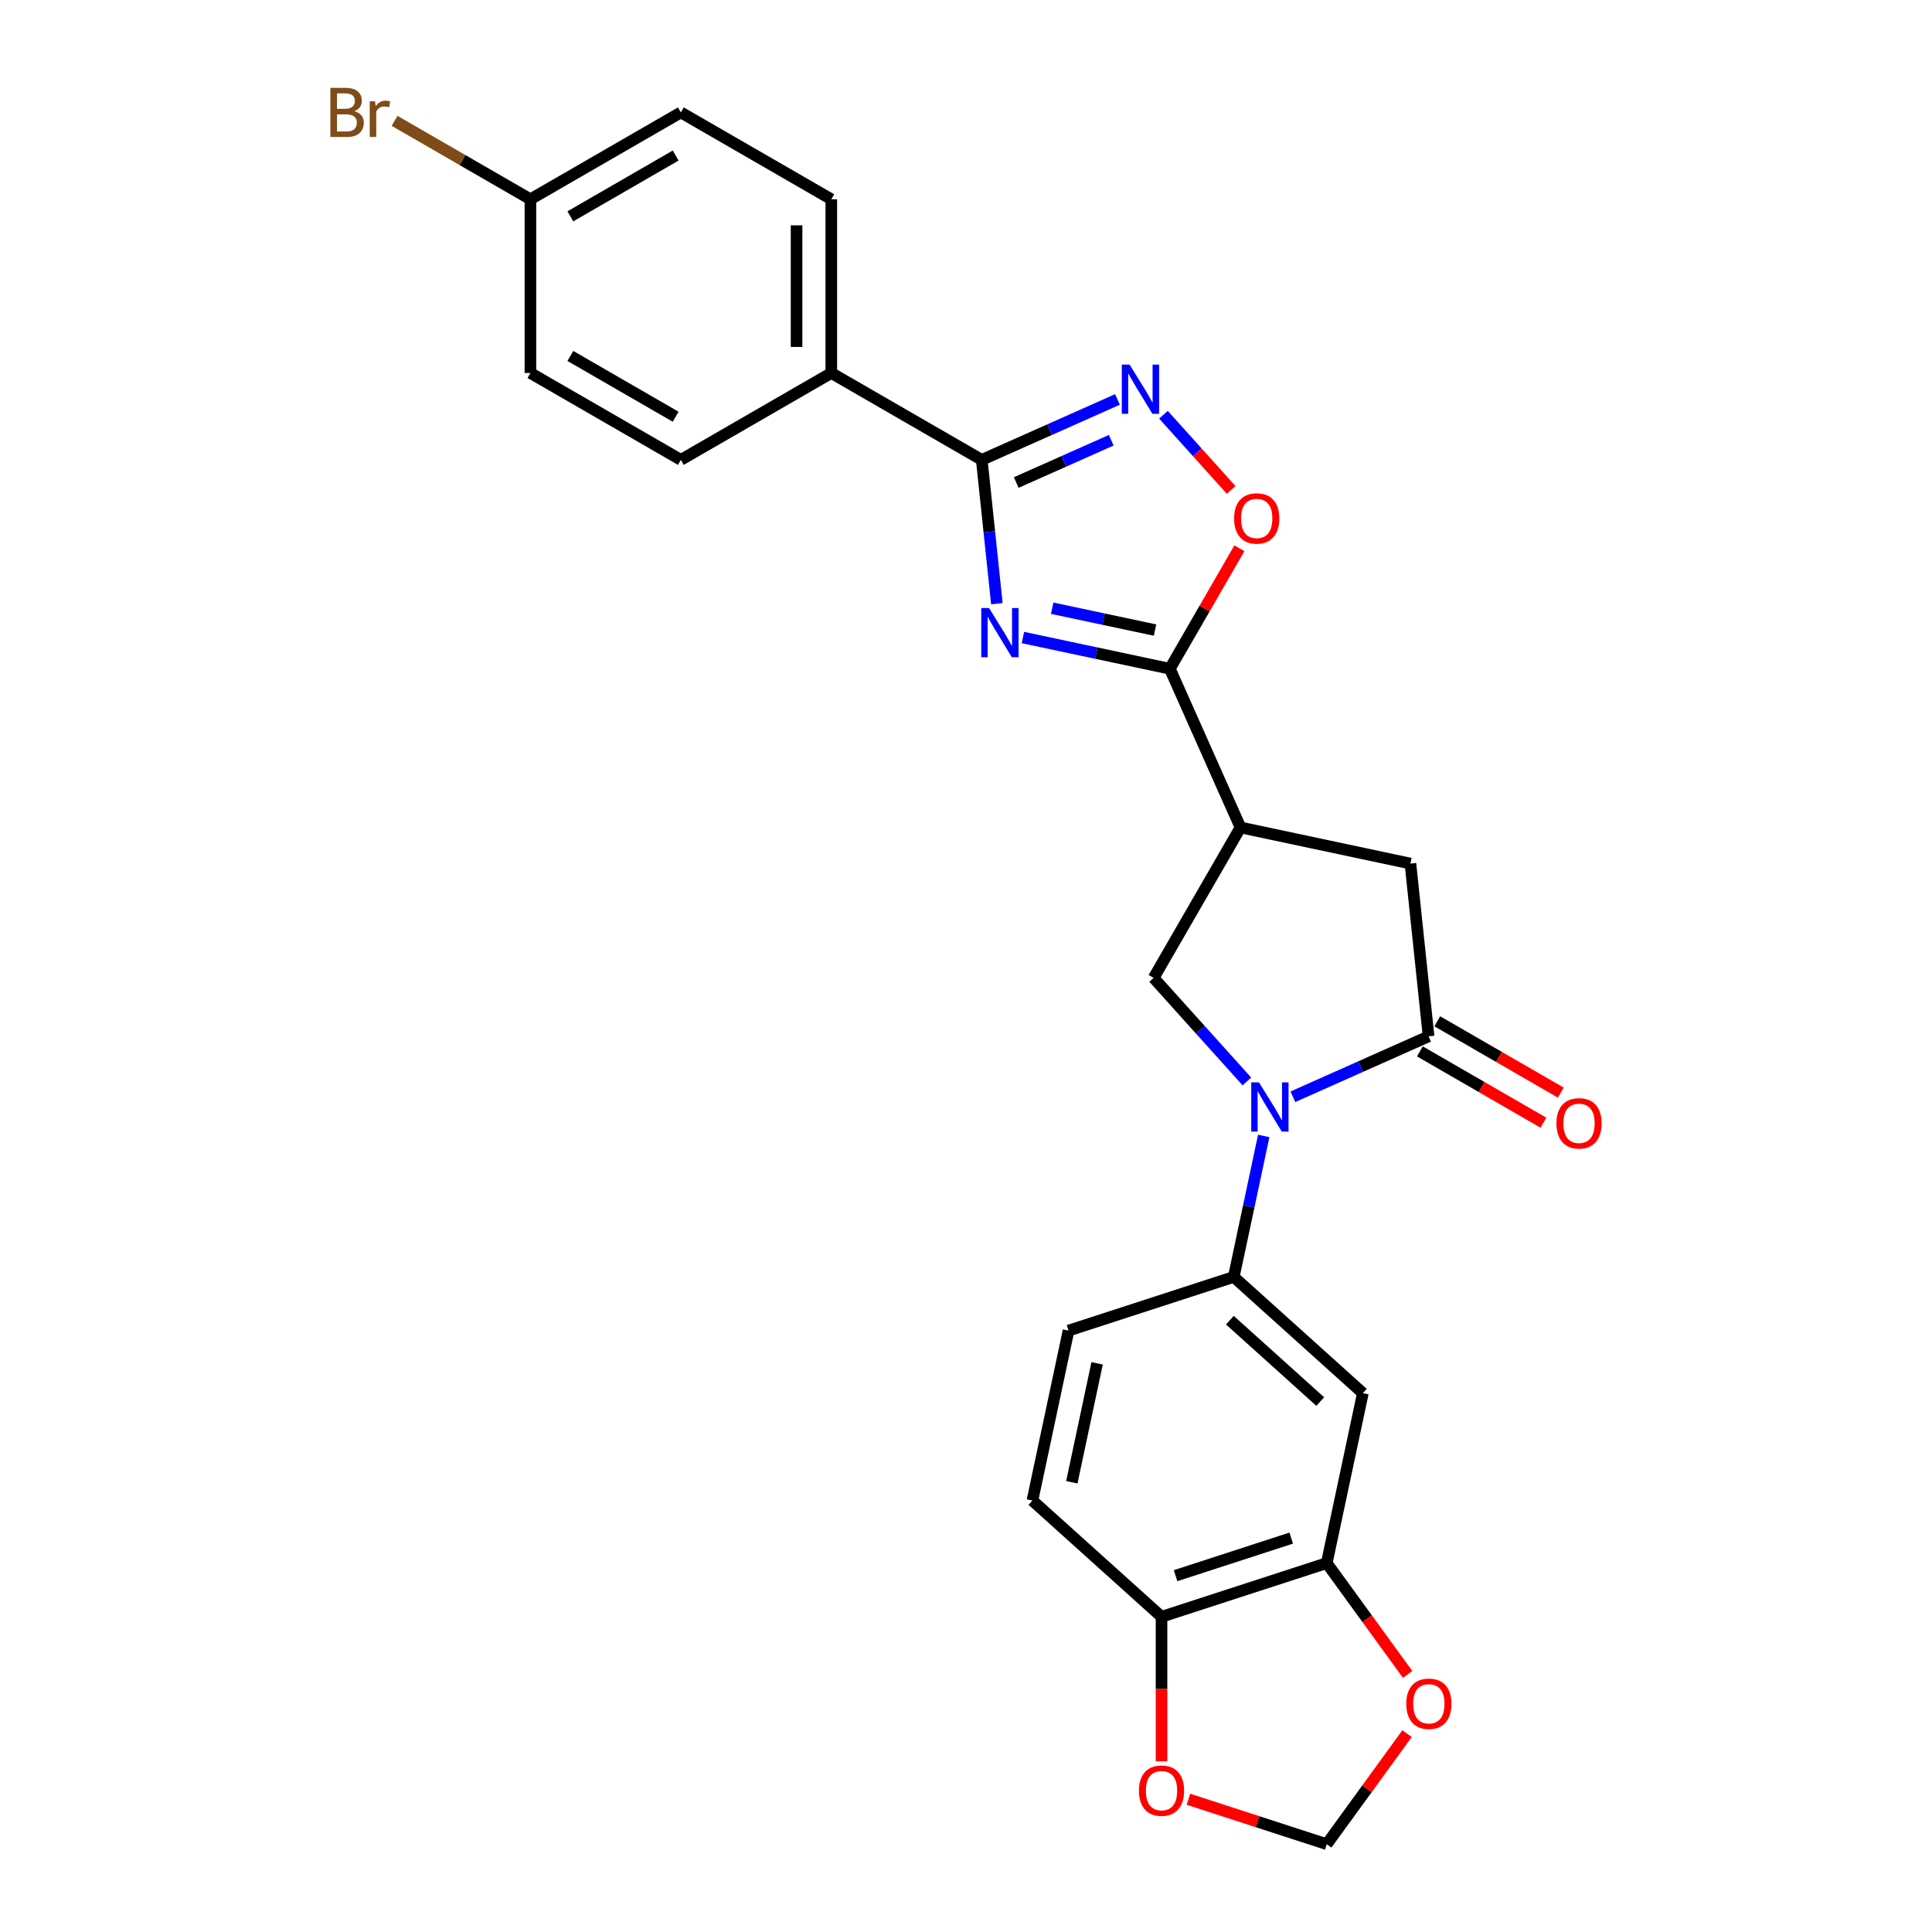 <?xml version='1.0' encoding='iso-8859-1'?>
<svg version='1.1' baseProfile='full'
              xmlns='http://www.w3.org/2000/svg'
                      xmlns:rdkit='http://www.rdkit.org/xml'
                      xmlns:xlink='http://www.w3.org/1999/xlink'
                  xml:space='preserve'
width='1000px' height='1000px' viewBox='0 0 1000 1000'>
<!-- END OF HEADER -->
<rect style='opacity:1.0;fill:#FFFFFF;stroke:none' width='1000' height='1000' x='0' y='0'> </rect>
<path class='bond-1' d='M 529.459,329.979 L 567.483,338.061' style='fill:none;fill-rule:evenodd;stroke:#0000FF;stroke-width:6px;stroke-linecap:butt;stroke-linejoin:miter;stroke-opacity:1' />
<path class='bond-1' d='M 567.483,338.061 L 605.507,346.144' style='fill:none;fill-rule:evenodd;stroke:#000000;stroke-width:6px;stroke-linecap:butt;stroke-linejoin:miter;stroke-opacity:1' />
<path class='bond-1' d='M 544.605,314.813 L 571.222,320.471' style='fill:none;fill-rule:evenodd;stroke:#0000FF;stroke-width:6px;stroke-linecap:butt;stroke-linejoin:miter;stroke-opacity:1' />
<path class='bond-1' d='M 571.222,320.471 L 597.839,326.128' style='fill:none;fill-rule:evenodd;stroke:#000000;stroke-width:6px;stroke-linecap:butt;stroke-linejoin:miter;stroke-opacity:1' />
<path class='bond-2' d='M 515.98,312.468 L 512.067,275.246' style='fill:none;fill-rule:evenodd;stroke:#0000FF;stroke-width:6px;stroke-linecap:butt;stroke-linejoin:miter;stroke-opacity:1' />
<path class='bond-2' d='M 512.067,275.246 L 508.155,238.023' style='fill:none;fill-rule:evenodd;stroke:#000000;stroke-width:6px;stroke-linecap:butt;stroke-linejoin:miter;stroke-opacity:1' />
<path class='bond-0' d='M 645.383,559.76 L 621.252,532.959' style='fill:none;fill-rule:evenodd;stroke:#0000FF;stroke-width:6px;stroke-linecap:butt;stroke-linejoin:miter;stroke-opacity:1' />
<path class='bond-0' d='M 621.252,532.959 L 597.121,506.159' style='fill:none;fill-rule:evenodd;stroke:#000000;stroke-width:6px;stroke-linecap:butt;stroke-linejoin:miter;stroke-opacity:1' />
<path class='bond-8' d='M 654.104,587.962 L 646.348,624.448' style='fill:none;fill-rule:evenodd;stroke:#0000FF;stroke-width:6px;stroke-linecap:butt;stroke-linejoin:miter;stroke-opacity:1' />
<path class='bond-8' d='M 646.348,624.448 L 638.593,660.935' style='fill:none;fill-rule:evenodd;stroke:#000000;stroke-width:6px;stroke-linecap:butt;stroke-linejoin:miter;stroke-opacity:1' />
<path class='bond-28' d='M 669.193,567.681 L 704.313,552.045' style='fill:none;fill-rule:evenodd;stroke:#0000FF;stroke-width:6px;stroke-linecap:butt;stroke-linejoin:miter;stroke-opacity:1' />
<path class='bond-28' d='M 704.313,552.045 L 739.432,536.409' style='fill:none;fill-rule:evenodd;stroke:#000000;stroke-width:6px;stroke-linecap:butt;stroke-linejoin:miter;stroke-opacity:1' />
<path class='bond-4' d='M 605.507,346.144 L 642.08,428.288' style='fill:none;fill-rule:evenodd;stroke:#000000;stroke-width:6px;stroke-linecap:butt;stroke-linejoin:miter;stroke-opacity:1' />
<path class='bond-7' d='M 605.507,346.144 L 623.507,314.968' style='fill:none;fill-rule:evenodd;stroke:#000000;stroke-width:6px;stroke-linecap:butt;stroke-linejoin:miter;stroke-opacity:1' />
<path class='bond-7' d='M 623.507,314.968 L 641.506,283.792' style='fill:none;fill-rule:evenodd;stroke:#FF0000;stroke-width:6px;stroke-linecap:butt;stroke-linejoin:miter;stroke-opacity:1' />
<path class='bond-5' d='M 508.155,238.023 L 543.275,222.387' style='fill:none;fill-rule:evenodd;stroke:#000000;stroke-width:6px;stroke-linecap:butt;stroke-linejoin:miter;stroke-opacity:1' />
<path class='bond-5' d='M 543.275,222.387 L 578.394,206.751' style='fill:none;fill-rule:evenodd;stroke:#0000FF;stroke-width:6px;stroke-linecap:butt;stroke-linejoin:miter;stroke-opacity:1' />
<path class='bond-5' d='M 526.005,249.761 L 550.589,238.816' style='fill:none;fill-rule:evenodd;stroke:#000000;stroke-width:6px;stroke-linecap:butt;stroke-linejoin:miter;stroke-opacity:1' />
<path class='bond-5' d='M 550.589,238.816 L 575.173,227.87' style='fill:none;fill-rule:evenodd;stroke:#0000FF;stroke-width:6px;stroke-linecap:butt;stroke-linejoin:miter;stroke-opacity:1' />
<path class='bond-12' d='M 508.155,238.023 L 430.284,193.064' style='fill:none;fill-rule:evenodd;stroke:#000000;stroke-width:6px;stroke-linecap:butt;stroke-linejoin:miter;stroke-opacity:1' />
<path class='bond-3' d='M 739.432,536.409 L 730.033,446.983' style='fill:none;fill-rule:evenodd;stroke:#000000;stroke-width:6px;stroke-linecap:butt;stroke-linejoin:miter;stroke-opacity:1' />
<path class='bond-15' d='M 734.936,544.196 L 766.903,562.652' style='fill:none;fill-rule:evenodd;stroke:#000000;stroke-width:6px;stroke-linecap:butt;stroke-linejoin:miter;stroke-opacity:1' />
<path class='bond-15' d='M 766.903,562.652 L 798.871,581.108' style='fill:none;fill-rule:evenodd;stroke:#FF0000;stroke-width:6px;stroke-linecap:butt;stroke-linejoin:miter;stroke-opacity:1' />
<path class='bond-15' d='M 743.928,528.621 L 775.895,547.078' style='fill:none;fill-rule:evenodd;stroke:#000000;stroke-width:6px;stroke-linecap:butt;stroke-linejoin:miter;stroke-opacity:1' />
<path class='bond-15' d='M 775.895,547.078 L 807.862,565.534' style='fill:none;fill-rule:evenodd;stroke:#FF0000;stroke-width:6px;stroke-linecap:butt;stroke-linejoin:miter;stroke-opacity:1' />
<path class='bond-6' d='M 642.08,428.288 L 597.121,506.159' style='fill:none;fill-rule:evenodd;stroke:#000000;stroke-width:6px;stroke-linecap:butt;stroke-linejoin:miter;stroke-opacity:1' />
<path class='bond-9' d='M 642.08,428.288 L 730.033,446.983' style='fill:none;fill-rule:evenodd;stroke:#000000;stroke-width:6px;stroke-linecap:butt;stroke-linejoin:miter;stroke-opacity:1' />
<path class='bond-26' d='M 602.204,214.672 L 619.727,234.133' style='fill:none;fill-rule:evenodd;stroke:#0000FF;stroke-width:6px;stroke-linecap:butt;stroke-linejoin:miter;stroke-opacity:1' />
<path class='bond-26' d='M 619.727,234.133 L 637.249,253.593' style='fill:none;fill-rule:evenodd;stroke:#FF0000;stroke-width:6px;stroke-linecap:butt;stroke-linejoin:miter;stroke-opacity:1' />
<path class='bond-10' d='M 638.593,660.935 L 705.415,721.102' style='fill:none;fill-rule:evenodd;stroke:#000000;stroke-width:6px;stroke-linecap:butt;stroke-linejoin:miter;stroke-opacity:1' />
<path class='bond-10' d='M 636.583,683.324 L 683.359,725.441' style='fill:none;fill-rule:evenodd;stroke:#000000;stroke-width:6px;stroke-linecap:butt;stroke-linejoin:miter;stroke-opacity:1' />
<path class='bond-18' d='M 638.593,660.935 L 553.076,688.721' style='fill:none;fill-rule:evenodd;stroke:#000000;stroke-width:6px;stroke-linecap:butt;stroke-linejoin:miter;stroke-opacity:1' />
<path class='bond-11' d='M 705.415,721.102 L 686.72,809.055' style='fill:none;fill-rule:evenodd;stroke:#000000;stroke-width:6px;stroke-linecap:butt;stroke-linejoin:miter;stroke-opacity:1' />
<path class='bond-14' d='M 686.72,809.055 L 707.652,837.865' style='fill:none;fill-rule:evenodd;stroke:#000000;stroke-width:6px;stroke-linecap:butt;stroke-linejoin:miter;stroke-opacity:1' />
<path class='bond-14' d='M 707.652,837.865 L 728.584,866.676' style='fill:none;fill-rule:evenodd;stroke:#FF0000;stroke-width:6px;stroke-linecap:butt;stroke-linejoin:miter;stroke-opacity:1' />
<path class='bond-29' d='M 686.72,809.055 L 601.203,836.841' style='fill:none;fill-rule:evenodd;stroke:#000000;stroke-width:6px;stroke-linecap:butt;stroke-linejoin:miter;stroke-opacity:1' />
<path class='bond-29' d='M 668.335,796.119 L 608.473,815.57' style='fill:none;fill-rule:evenodd;stroke:#000000;stroke-width:6px;stroke-linecap:butt;stroke-linejoin:miter;stroke-opacity:1' />
<path class='bond-20' d='M 430.284,193.064 L 430.284,103.146' style='fill:none;fill-rule:evenodd;stroke:#000000;stroke-width:6px;stroke-linecap:butt;stroke-linejoin:miter;stroke-opacity:1' />
<path class='bond-20' d='M 412.3,179.576 L 412.3,116.634' style='fill:none;fill-rule:evenodd;stroke:#000000;stroke-width:6px;stroke-linecap:butt;stroke-linejoin:miter;stroke-opacity:1' />
<path class='bond-21' d='M 430.284,193.064 L 352.412,238.023' style='fill:none;fill-rule:evenodd;stroke:#000000;stroke-width:6px;stroke-linecap:butt;stroke-linejoin:miter;stroke-opacity:1' />
<path class='bond-13' d='M 601.203,836.841 L 534.381,776.674' style='fill:none;fill-rule:evenodd;stroke:#000000;stroke-width:6px;stroke-linecap:butt;stroke-linejoin:miter;stroke-opacity:1' />
<path class='bond-16' d='M 601.203,836.841 L 601.203,874.238' style='fill:none;fill-rule:evenodd;stroke:#000000;stroke-width:6px;stroke-linecap:butt;stroke-linejoin:miter;stroke-opacity:1' />
<path class='bond-16' d='M 601.203,874.238 L 601.203,911.635' style='fill:none;fill-rule:evenodd;stroke:#FF0000;stroke-width:6px;stroke-linecap:butt;stroke-linejoin:miter;stroke-opacity:1' />
<path class='bond-17' d='M 728.297,897.32 L 707.509,925.933' style='fill:none;fill-rule:evenodd;stroke:#FF0000;stroke-width:6px;stroke-linecap:butt;stroke-linejoin:miter;stroke-opacity:1' />
<path class='bond-17' d='M 707.509,925.933 L 686.72,954.545' style='fill:none;fill-rule:evenodd;stroke:#000000;stroke-width:6px;stroke-linecap:butt;stroke-linejoin:miter;stroke-opacity:1' />
<path class='bond-30' d='M 615.14,931.288 L 650.93,942.917' style='fill:none;fill-rule:evenodd;stroke:#FF0000;stroke-width:6px;stroke-linecap:butt;stroke-linejoin:miter;stroke-opacity:1' />
<path class='bond-30' d='M 650.93,942.917 L 686.72,954.545' style='fill:none;fill-rule:evenodd;stroke:#000000;stroke-width:6px;stroke-linecap:butt;stroke-linejoin:miter;stroke-opacity:1' />
<path class='bond-19' d='M 553.076,688.721 L 534.381,776.674' style='fill:none;fill-rule:evenodd;stroke:#000000;stroke-width:6px;stroke-linecap:butt;stroke-linejoin:miter;stroke-opacity:1' />
<path class='bond-19' d='M 567.862,705.653 L 554.776,767.22' style='fill:none;fill-rule:evenodd;stroke:#000000;stroke-width:6px;stroke-linecap:butt;stroke-linejoin:miter;stroke-opacity:1' />
<path class='bond-24' d='M 430.284,103.146 L 352.412,58.187' style='fill:none;fill-rule:evenodd;stroke:#000000;stroke-width:6px;stroke-linecap:butt;stroke-linejoin:miter;stroke-opacity:1' />
<path class='bond-23' d='M 352.412,238.023 L 274.541,193.064' style='fill:none;fill-rule:evenodd;stroke:#000000;stroke-width:6px;stroke-linecap:butt;stroke-linejoin:miter;stroke-opacity:1' />
<path class='bond-23' d='M 349.723,215.705 L 295.213,184.234' style='fill:none;fill-rule:evenodd;stroke:#000000;stroke-width:6px;stroke-linecap:butt;stroke-linejoin:miter;stroke-opacity:1' />
<path class='bond-22' d='M 274.541,103.146 L 274.541,193.064' style='fill:none;fill-rule:evenodd;stroke:#000000;stroke-width:6px;stroke-linecap:butt;stroke-linejoin:miter;stroke-opacity:1' />
<path class='bond-25' d='M 274.541,103.146 L 239.382,82.847' style='fill:none;fill-rule:evenodd;stroke:#000000;stroke-width:6px;stroke-linecap:butt;stroke-linejoin:miter;stroke-opacity:1' />
<path class='bond-25' d='M 239.382,82.847 L 204.223,62.548' style='fill:none;fill-rule:evenodd;stroke:#7F4C19;stroke-width:6px;stroke-linecap:butt;stroke-linejoin:miter;stroke-opacity:1' />
<path class='bond-27' d='M 274.541,103.146 L 352.412,58.187' style='fill:none;fill-rule:evenodd;stroke:#000000;stroke-width:6px;stroke-linecap:butt;stroke-linejoin:miter;stroke-opacity:1' />
<path class='bond-27' d='M 295.213,111.976 L 349.723,80.505' style='fill:none;fill-rule:evenodd;stroke:#000000;stroke-width:6px;stroke-linecap:butt;stroke-linejoin:miter;stroke-opacity:1' />
<path  class='atom-0' d='M 511.925 314.716
L 520.27 328.204
Q 521.097 329.535, 522.428 331.945
Q 523.758 334.354, 523.83 334.498
L 523.83 314.716
L 527.211 314.716
L 527.211 340.181
L 523.722 340.181
L 514.767 325.435
Q 513.723 323.708, 512.609 321.73
Q 511.529 319.752, 511.206 319.14
L 511.206 340.181
L 507.897 340.181
L 507.897 314.716
L 511.925 314.716
' fill='#0000FF'/>
<path  class='atom-1' d='M 651.659 560.249
L 660.004 573.737
Q 660.831 575.068, 662.162 577.477
Q 663.492 579.887, 663.564 580.031
L 663.564 560.249
L 666.945 560.249
L 666.945 585.714
L 663.456 585.714
L 654.501 570.967
Q 653.458 569.241, 652.343 567.263
Q 651.264 565.285, 650.94 564.673
L 650.94 585.714
L 647.631 585.714
L 647.631 560.249
L 651.659 560.249
' fill='#0000FF'/>
<path  class='atom-6' d='M 584.67 188.718
L 593.015 202.205
Q 593.842 203.536, 595.173 205.946
Q 596.504 208.356, 596.576 208.5
L 596.576 188.718
L 599.956 188.718
L 599.956 214.183
L 596.468 214.183
L 587.512 199.436
Q 586.469 197.71, 585.354 195.731
Q 584.275 193.753, 583.951 193.142
L 583.951 214.183
L 580.642 214.183
L 580.642 188.718
L 584.67 188.718
' fill='#0000FF'/>
<path  class='atom-8' d='M 638.777 268.344
Q 638.777 262.23, 641.798 258.813
Q 644.819 255.396, 650.466 255.396
Q 656.113 255.396, 659.134 258.813
Q 662.156 262.23, 662.156 268.344
Q 662.156 274.531, 659.098 278.055
Q 656.041 281.544, 650.466 281.544
Q 644.855 281.544, 641.798 278.055
Q 638.777 274.567, 638.777 268.344
M 650.466 278.667
Q 654.351 278.667, 656.437 276.077
Q 658.559 273.452, 658.559 268.344
Q 658.559 263.345, 656.437 260.827
Q 654.351 258.273, 650.466 258.273
Q 646.582 258.273, 644.46 260.791
Q 642.374 263.309, 642.374 268.344
Q 642.374 273.488, 644.46 276.077
Q 646.582 278.667, 650.466 278.667
' fill='#FF0000'/>
<path  class='atom-15' d='M 727.883 881.872
Q 727.883 875.758, 730.905 872.341
Q 733.926 868.924, 739.573 868.924
Q 745.22 868.924, 748.241 872.341
Q 751.262 875.758, 751.262 881.872
Q 751.262 888.058, 748.205 891.583
Q 745.148 895.072, 739.573 895.072
Q 733.962 895.072, 730.905 891.583
Q 727.883 888.094, 727.883 881.872
M 739.573 892.195
Q 743.457 892.195, 745.543 889.605
Q 747.665 886.979, 747.665 881.872
Q 747.665 876.873, 745.543 874.355
Q 743.457 871.801, 739.573 871.801
Q 735.688 871.801, 733.566 874.319
Q 731.48 876.837, 731.48 881.872
Q 731.48 887.015, 733.566 889.605
Q 735.688 892.195, 739.573 892.195
' fill='#FF0000'/>
<path  class='atom-16' d='M 805.614 581.44
Q 805.614 575.325, 808.636 571.908
Q 811.657 568.491, 817.304 568.491
Q 822.951 568.491, 825.972 571.908
Q 828.993 575.325, 828.993 581.44
Q 828.993 587.626, 825.936 591.151
Q 822.879 594.64, 817.304 594.64
Q 811.693 594.64, 808.636 591.151
Q 805.614 587.662, 805.614 581.44
M 817.304 591.762
Q 821.188 591.762, 823.274 589.173
Q 825.396 586.547, 825.396 581.44
Q 825.396 576.44, 823.274 573.922
Q 821.188 571.369, 817.304 571.369
Q 813.419 571.369, 811.297 573.886
Q 809.211 576.404, 809.211 581.44
Q 809.211 586.583, 811.297 589.173
Q 813.419 591.762, 817.304 591.762
' fill='#FF0000'/>
<path  class='atom-17' d='M 589.514 926.831
Q 589.514 920.717, 592.535 917.3
Q 595.556 913.883, 601.203 913.883
Q 606.85 913.883, 609.871 917.3
Q 612.892 920.717, 612.892 926.831
Q 612.892 933.018, 609.835 936.542
Q 606.778 940.031, 601.203 940.031
Q 595.592 940.031, 592.535 936.542
Q 589.514 933.053, 589.514 926.831
M 601.203 937.154
Q 605.087 937.154, 607.174 934.564
Q 609.296 931.939, 609.296 926.831
Q 609.296 921.832, 607.174 919.314
Q 605.087 916.76, 601.203 916.76
Q 597.319 916.76, 595.196 919.278
Q 593.11 921.796, 593.11 926.831
Q 593.11 931.974, 595.196 934.564
Q 597.319 937.154, 601.203 937.154
' fill='#FF0000'/>
<path  class='atom-26' d='M 183.38 57.539
Q 185.825 58.223, 187.048 59.733
Q 188.307 61.208, 188.307 63.402
Q 188.307 66.927, 186.041 68.941
Q 183.811 70.919, 179.567 70.919
L 171.007 70.919
L 171.007 45.455
L 178.524 45.455
Q 182.876 45.455, 185.07 47.217
Q 187.264 48.979, 187.264 52.216
Q 187.264 56.065, 183.38 57.539
M 174.424 48.332
L 174.424 56.317
L 178.524 56.317
Q 181.042 56.317, 182.337 55.31
Q 183.667 54.267, 183.667 52.216
Q 183.667 48.332, 178.524 48.332
L 174.424 48.332
M 179.567 68.042
Q 182.049 68.042, 183.38 66.855
Q 184.71 65.668, 184.71 63.402
Q 184.71 61.316, 183.236 60.273
Q 181.797 59.194, 179.028 59.194
L 174.424 59.194
L 174.424 68.042
L 179.567 68.042
' fill='#7F4C19'/>
<path  class='atom-26' d='M 194.098 52.432
L 194.494 54.986
Q 196.436 52.108, 199.601 52.108
Q 200.608 52.108, 201.975 52.468
L 201.435 55.489
Q 199.889 55.13, 199.025 55.13
Q 197.515 55.13, 196.508 55.741
Q 195.537 56.317, 194.745 57.719
L 194.745 70.919
L 191.364 70.919
L 191.364 52.432
L 194.098 52.432
' fill='#7F4C19'/>
</svg>
